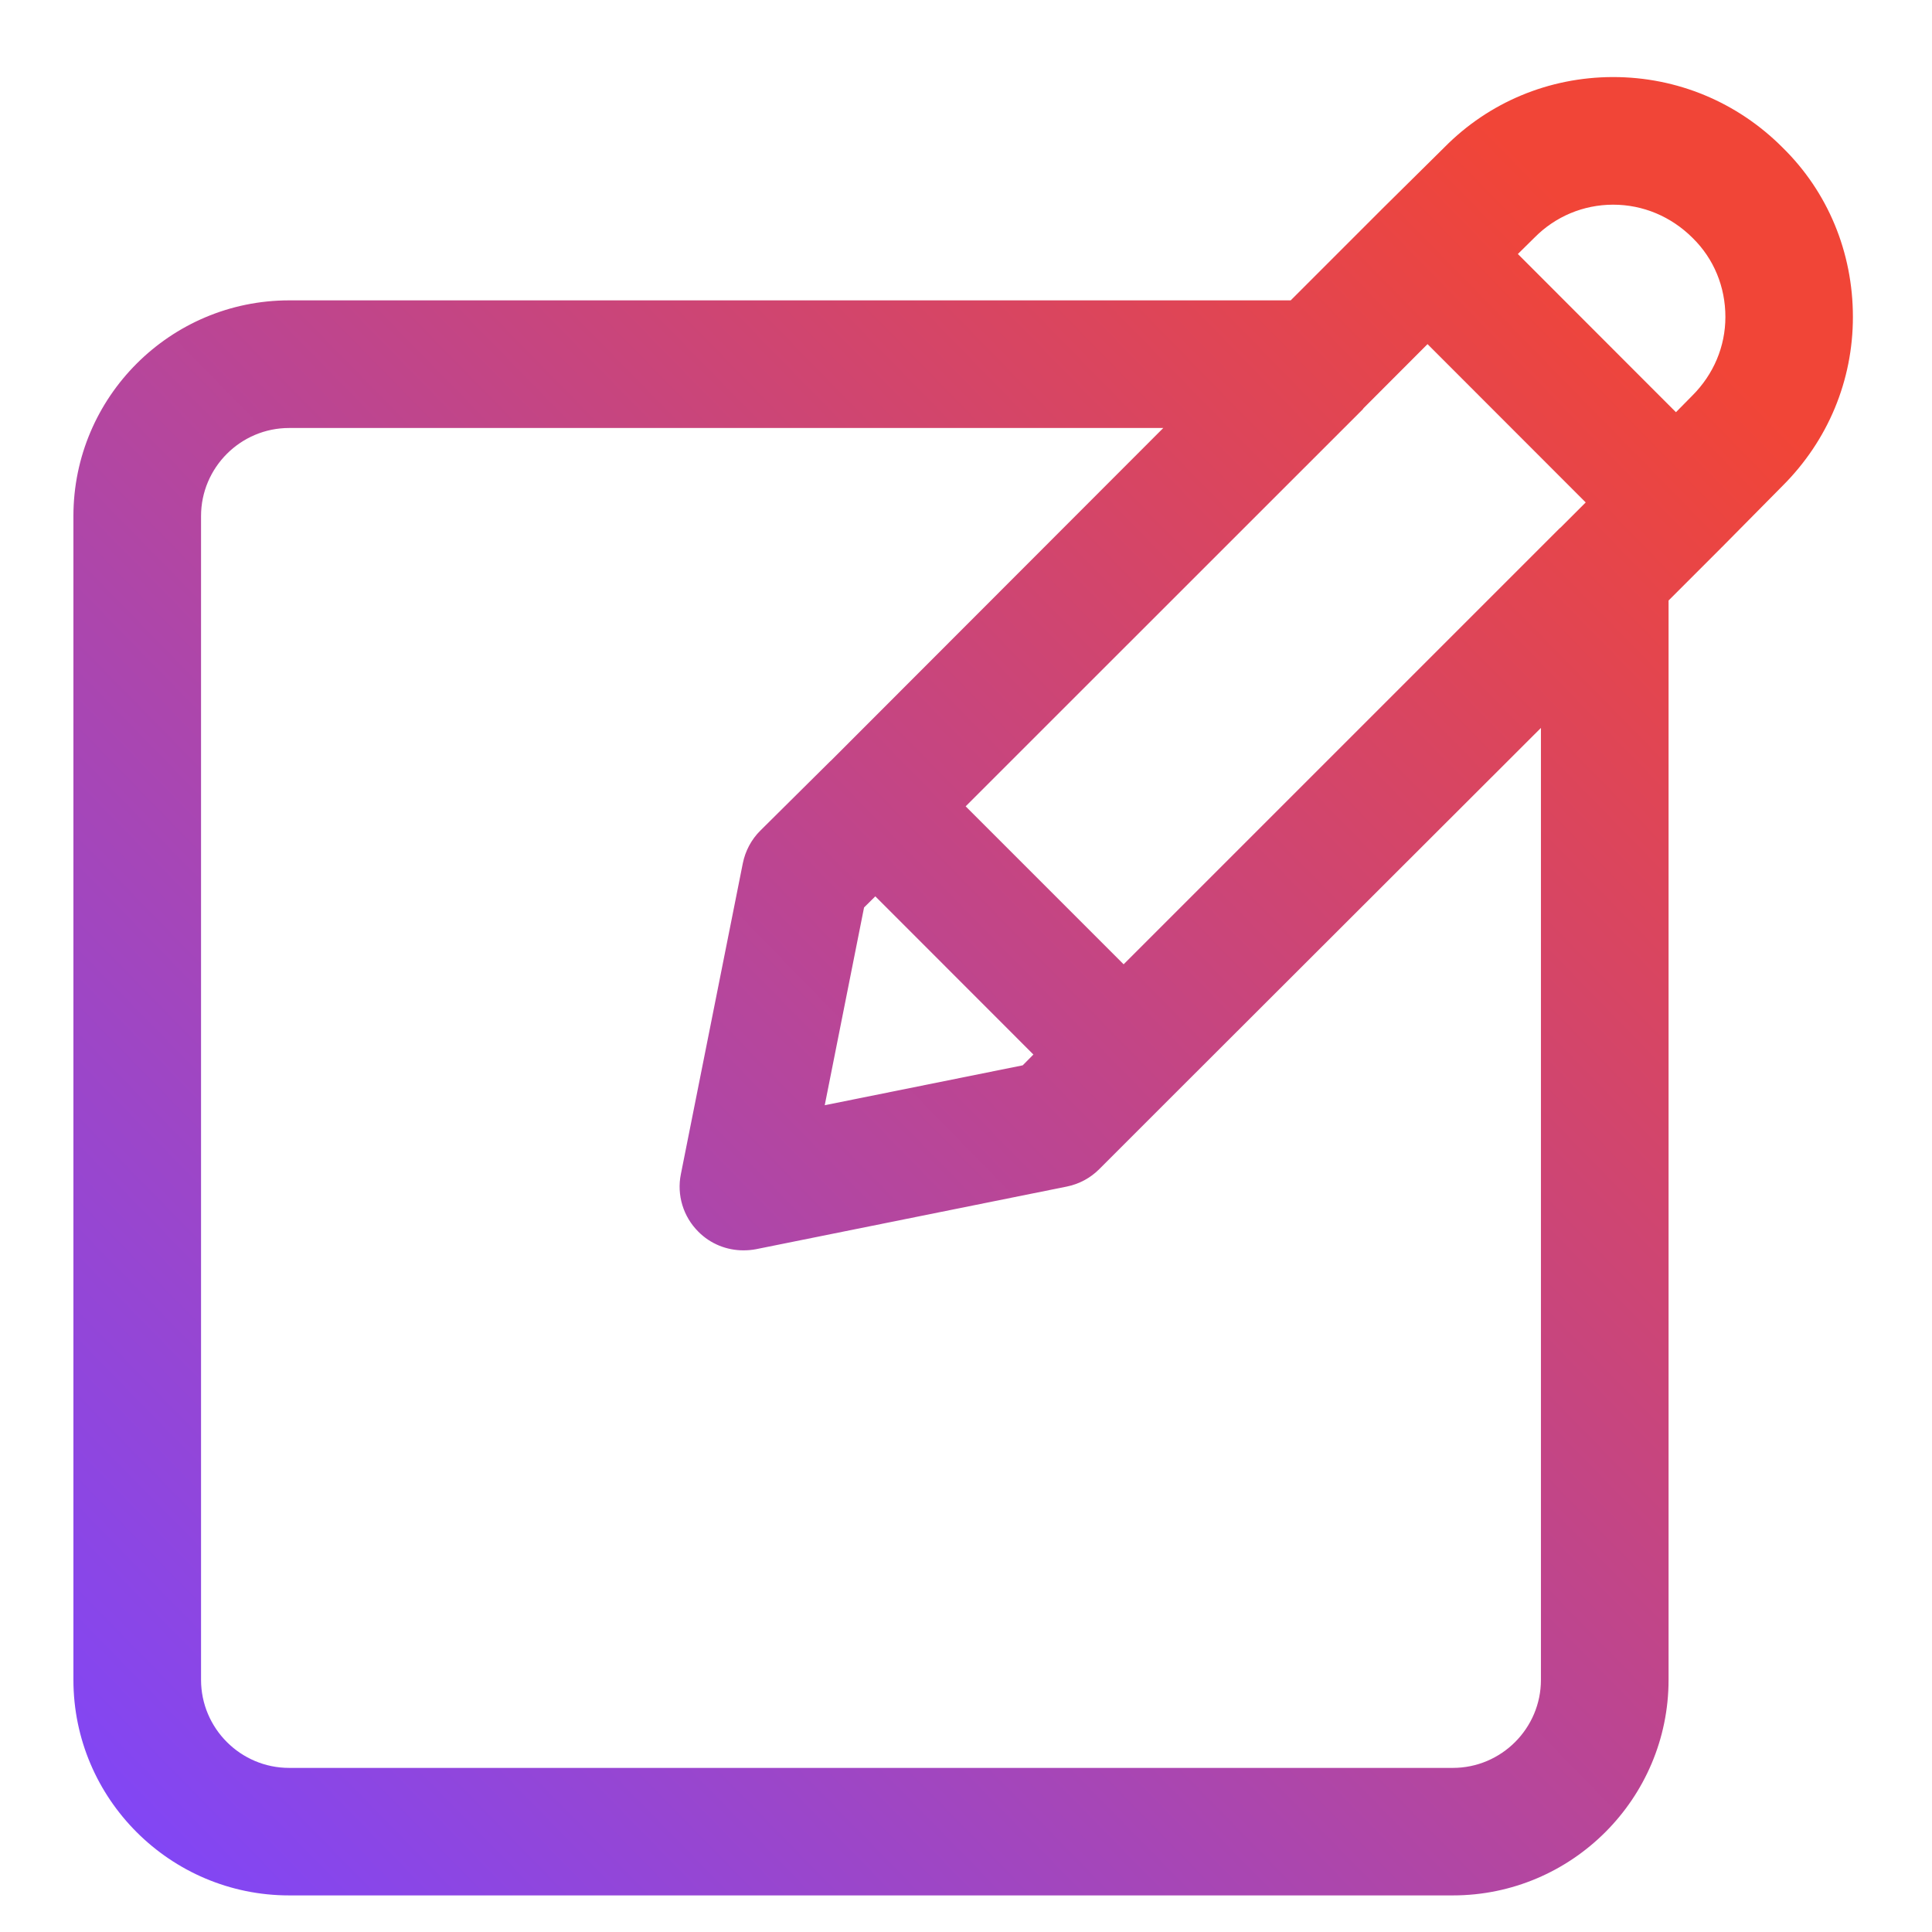 <svg width="17" height="17" viewBox="0 0 17 17" fill="none" xmlns="http://www.w3.org/2000/svg">
<path d="M2.544 16.678H12.784C13.83 16.678 14.682 15.827 14.682 14.781V5.284L15.144 4.822C15.145 4.821 15.145 4.82 15.146 4.819C15.146 4.819 15.148 4.819 15.148 4.818L15.685 4.275C16.085 3.876 16.304 3.348 16.304 2.789C16.304 2.219 16.083 1.688 15.685 1.298C15.286 0.898 14.756 0.678 14.194 0.678C14.193 0.678 14.191 0.678 14.189 0.678C13.628 0.68 13.101 0.9 12.71 1.296L12.165 1.835C12.165 1.835 12.165 1.836 12.164 1.836C12.164 1.837 12.162 1.837 12.162 1.838L11.357 2.643H2.544C1.498 2.643 0.646 3.494 0.646 4.541V14.781C0.646 15.827 1.498 16.678 2.544 16.678ZM11.991 3.602C11.994 3.599 11.995 3.595 11.998 3.592L12.561 3.028L13.953 4.421L13.731 4.643C13.729 4.645 13.726 4.647 13.723 4.649L9.887 8.485L8.497 7.095L11.991 3.602ZM7.603 7.985L7.702 7.887L9.093 9.279L8.999 9.374L7.257 9.725L7.603 7.985ZM13.503 2.09C13.687 1.904 13.932 1.802 14.192 1.801H14.194C14.456 1.801 14.704 1.904 14.895 2.095C15.08 2.277 15.182 2.523 15.182 2.789C15.182 3.048 15.079 3.294 14.889 3.483L14.747 3.627L14.561 3.441L13.356 2.235L13.503 2.09ZM1.769 4.541C1.769 4.114 2.117 3.766 2.544 3.766H10.236L7.309 6.696C7.309 6.696 7.308 6.696 7.308 6.696L6.691 7.308C6.611 7.387 6.558 7.488 6.536 7.597L5.991 10.332C5.954 10.515 6.012 10.706 6.145 10.838C6.251 10.945 6.394 11.002 6.541 11.002C6.578 11.002 6.615 10.999 6.652 10.992L9.386 10.441C9.495 10.419 9.594 10.366 9.672 10.288L10.284 9.676L13.559 6.405V14.781C13.559 15.208 13.211 15.556 12.784 15.556H2.544C2.117 15.556 1.769 15.208 1.769 14.781V4.541Z" fill="url(#paint0_linear_370_2462)"/>
<defs>
<linearGradient id="paint0_linear_370_2462" x1="1.079" y1="16.236" x2="14.801" y2="2.808" gradientUnits="userSpaceOnUse">
<stop stop-color="#8146F6"/>
<stop offset="1" stop-color="#F14537"/>
</linearGradient>
</defs>
</svg>
